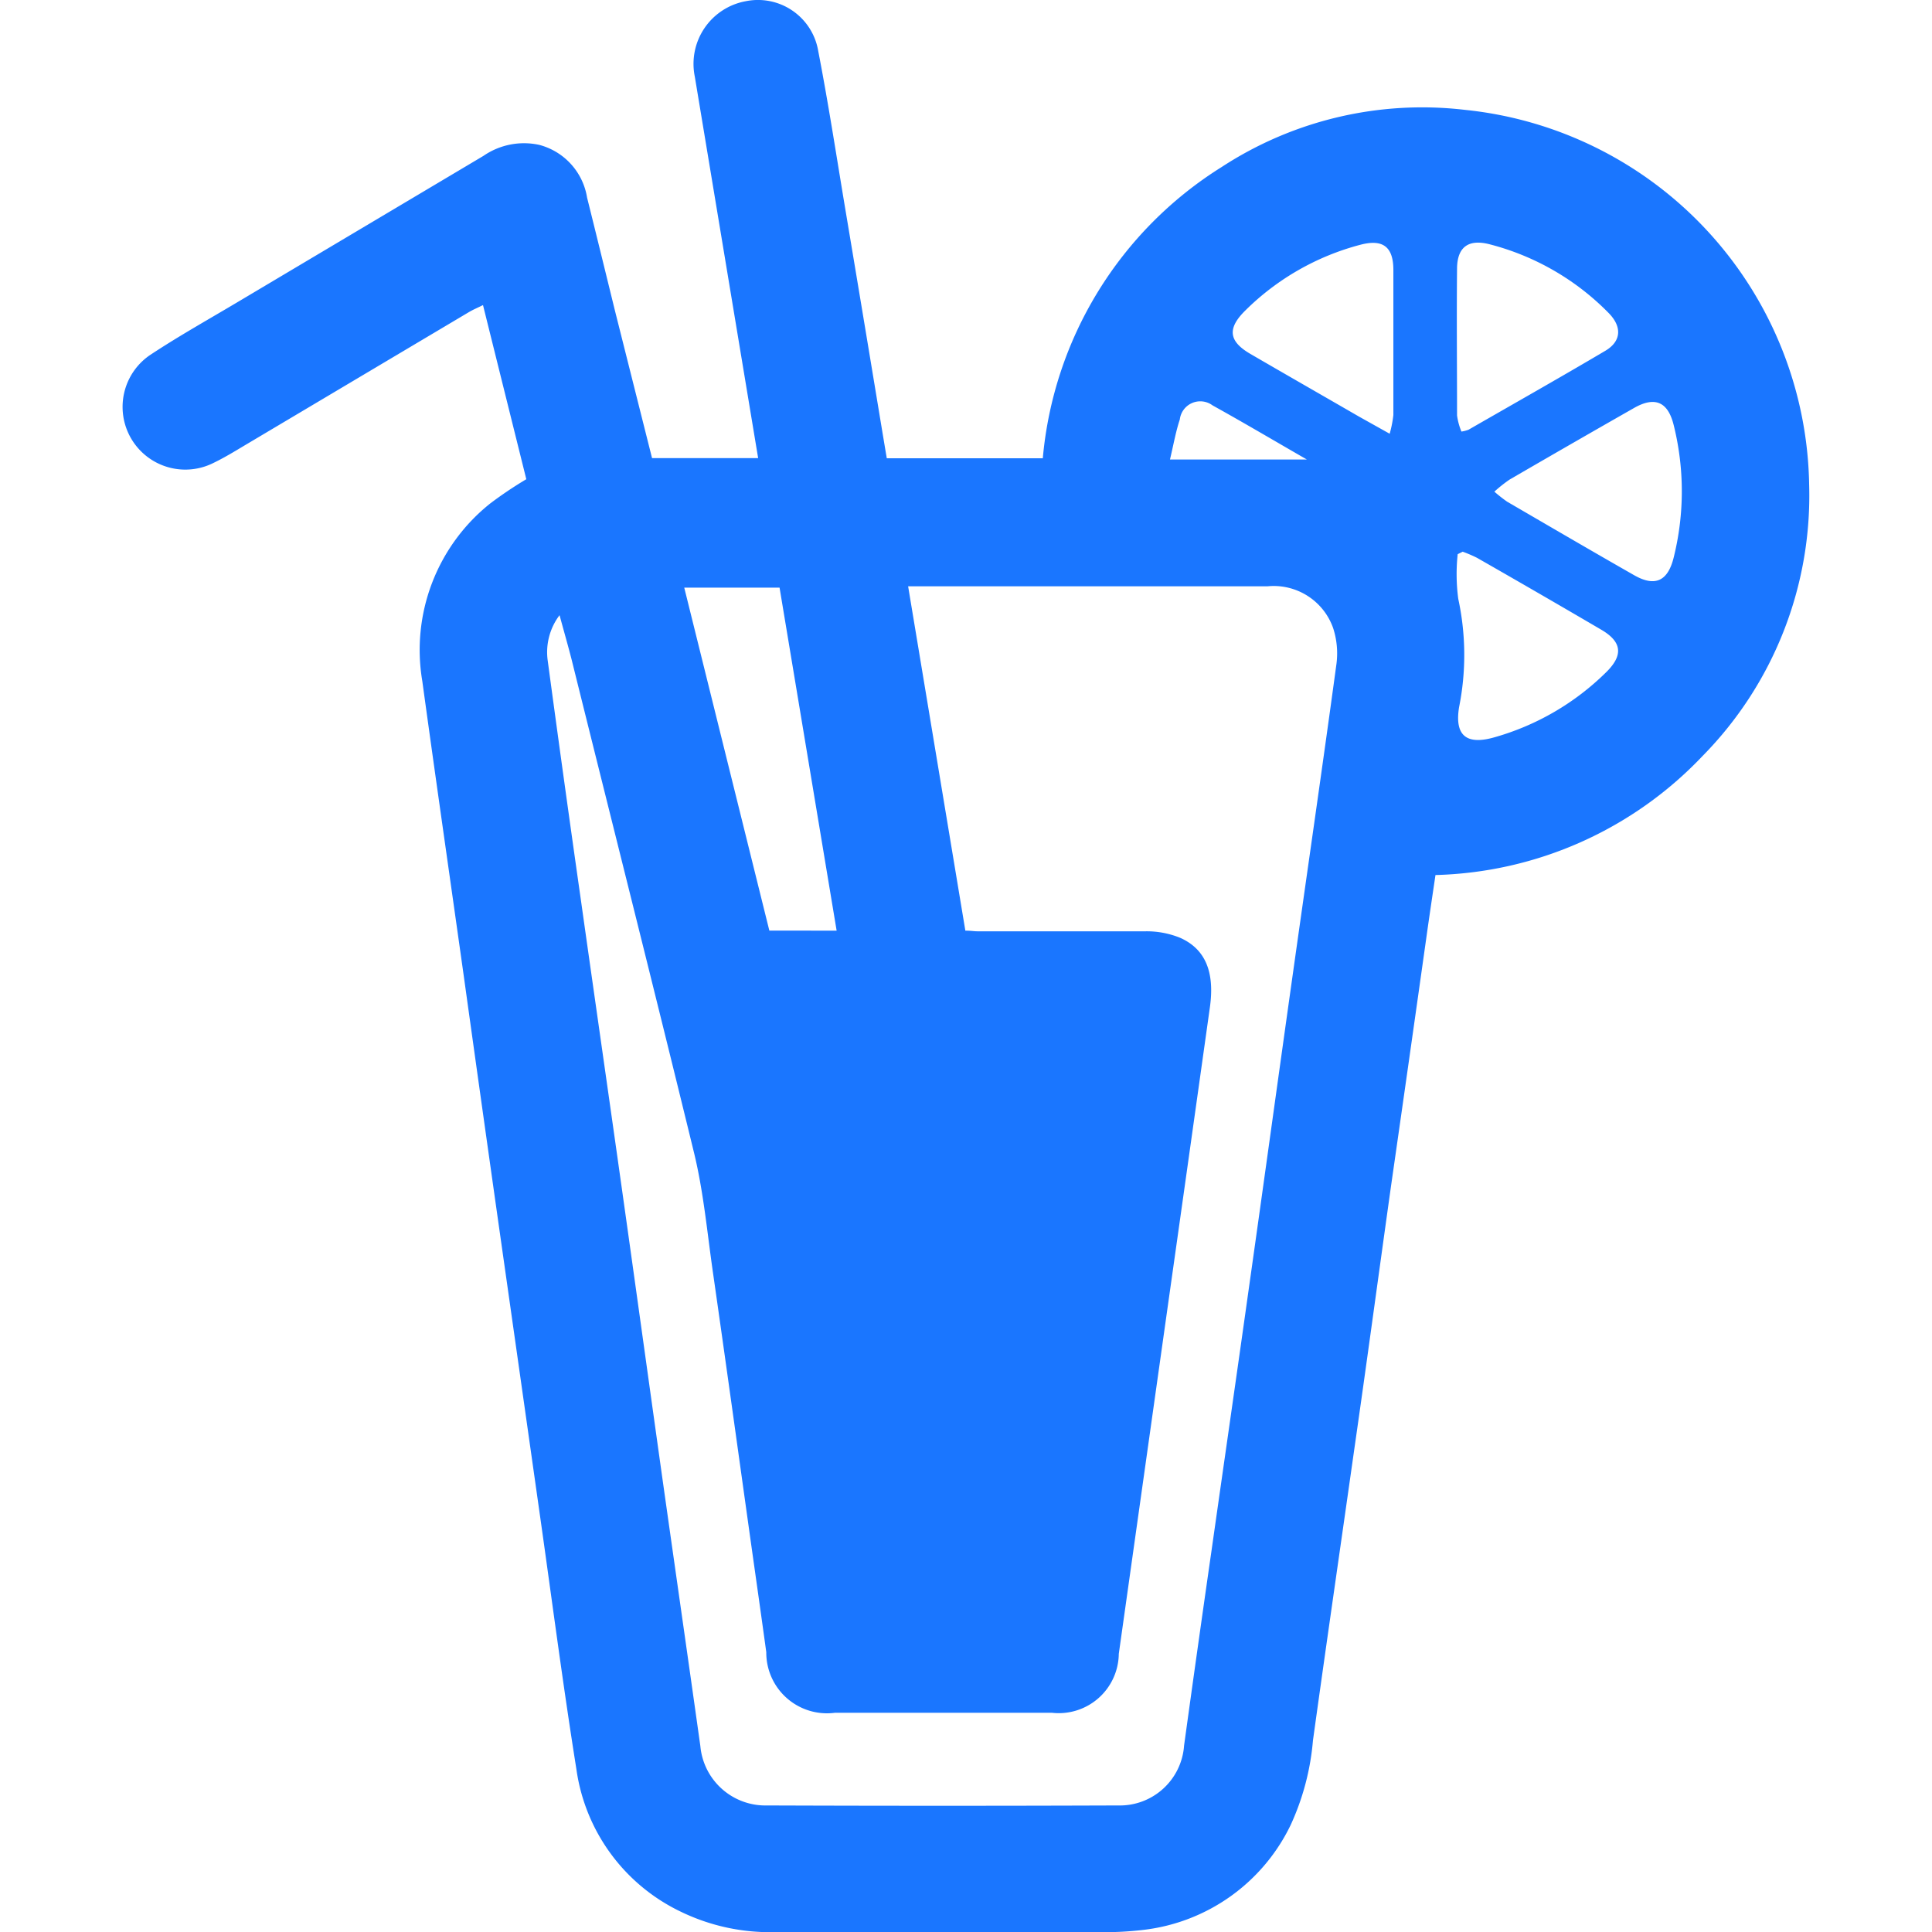 <svg id="Слой_1" data-name="Слой 1" xmlns="http://www.w3.org/2000/svg" viewBox="0 0 24 24"><defs><style>.cls-1{fill:#1a76ff;}</style></defs><title>Безымянный-1</title><path class="cls-1" d="M6.538,5.953,6,3.79c-.071.035-.124.057-.173.086L3.039,5.533c-.127.076-.255.154-.388.218a.779.779,0,0,1-.788-1.34c.355-.235.727-.443,1.093-.661l3.05-1.814A.887.887,0,0,1,6.7,1.8a.81.81,0,0,1,.593.655c.116.465.23.931.345,1.4L8.1,5.691H9.418l-.136-.819L8.631.951A.791.791,0,0,1,9.264.015a.759.759,0,0,1,.9.617c.121.624.218,1.252.322,1.878q.213,1.271.423,2.541c.035.212.07.423.107.642h1.938a4.765,4.765,0,0,1,2.22-3.617A4.556,4.556,0,0,1,18.2,1.365a4.759,4.759,0,0,1,4.274,4.661A4.608,4.608,0,0,1,21.15,9.391a4.741,4.741,0,0,1-3.318,1.479c-.04.271-.079.53-.115.789Q17.5,13.2,17.28,14.732c-.153,1.091-.3,2.183-.457,3.274-.17,1.2-.346,2.409-.513,3.615a3.14,3.14,0,0,1-.278,1.052,2.33,2.33,0,0,1-1.822,1.3,4.1,4.1,0,0,1-.587.028q-1.989,0-3.979,0a2.538,2.538,0,0,1-1.178-.249A2.318,2.318,0,0,1,7.16,21.976c-.165-1.034-.3-2.074-.447-3.112Q6.457,17.057,6.2,15.25q-.222-1.567-.44-3.134C5.589,10.9,5.413,9.68,5.246,8.461A2.326,2.326,0,0,1,6.09,6.254,4.917,4.917,0,0,1,6.538,5.953Zm.413,1.689a.762.762,0,0,0-.147.565q.2,1.486.412,2.973c.169,1.2.342,2.4.511,3.6s.333,2.384.5,3.575c.157,1.112.317,2.223.473,3.335a.811.811,0,0,0,.826.738q2.184.008,4.366,0a.8.8,0,0,0,.817-.744q.169-1.226.345-2.45c.154-1.085.311-2.169.463-3.254.184-1.3.364-2.611.548-3.917.179-1.272.364-2.543.537-3.816A1.018,1.018,0,0,0,16.56,7.8a.783.783,0,0,0-.812-.517q-2.122,0-4.243,0h-.224l.711,4.278c.069,0,.108.008.148.008.7,0,1.395,0,2.092,0a1.1,1.1,0,0,1,.431.082c.315.142.427.429.367.86q-.265,1.889-.532,3.776-.3,2.13-.6,4.258a.746.746,0,0,1-.828.732q-1.35,0-2.7,0a.754.754,0,0,1-.851-.753c-.065-.475-.133-.95-.2-1.426-.154-1.1-.306-2.2-.463-3.294-.071-.495-.117-1-.234-1.482C8.124,12.28,7.608,10.236,7.1,8.19,7.055,8.015,7.005,7.842,6.951,7.642Zm3.442,3.919L9.684,7.3H8.5l1.057,4.26Zm7.762-6.2a.419.419,0,0,0,.088-.023c.567-.326,1.137-.648,1.7-.981.2-.119.208-.3.038-.471a3.183,3.183,0,0,0-1.471-.85c-.264-.07-.408.028-.41.3-.006.608,0,1.216,0,1.824A.788.788,0,0,0,18.155,5.362Zm.408.746a1.846,1.846,0,0,0,.159.125c.526.306,1.051.613,1.579.914.26.148.418.072.49-.22a3.4,3.4,0,0,0,0-1.646c-.071-.288-.232-.36-.492-.212q-.776.442-1.547.89A1.765,1.765,0,0,0,18.563,6.108Zm-1.3-.719a1.425,1.425,0,0,0,.046-.233q0-.9,0-1.8c0-.293-.133-.388-.412-.314a3.175,3.175,0,0,0-1.424.813c-.228.223-.214.383.059.542.449.261.9.519,1.35.779Zm.908,1.465-.063.031a2.334,2.334,0,0,0,.007.555,3.3,3.3,0,0,1,.01,1.347c-.057.354.094.473.443.372a3.222,3.222,0,0,0,1.384-.807c.214-.21.2-.377-.063-.53q-.768-.45-1.542-.892A1.728,1.728,0,0,0,18.172,6.854ZM14.534,5.708h1.7c-.4-.23-.783-.457-1.171-.672a.256.256,0,0,0-.407.175C14.607,5.359,14.58,5.512,14.534,5.708Z"/></svg>